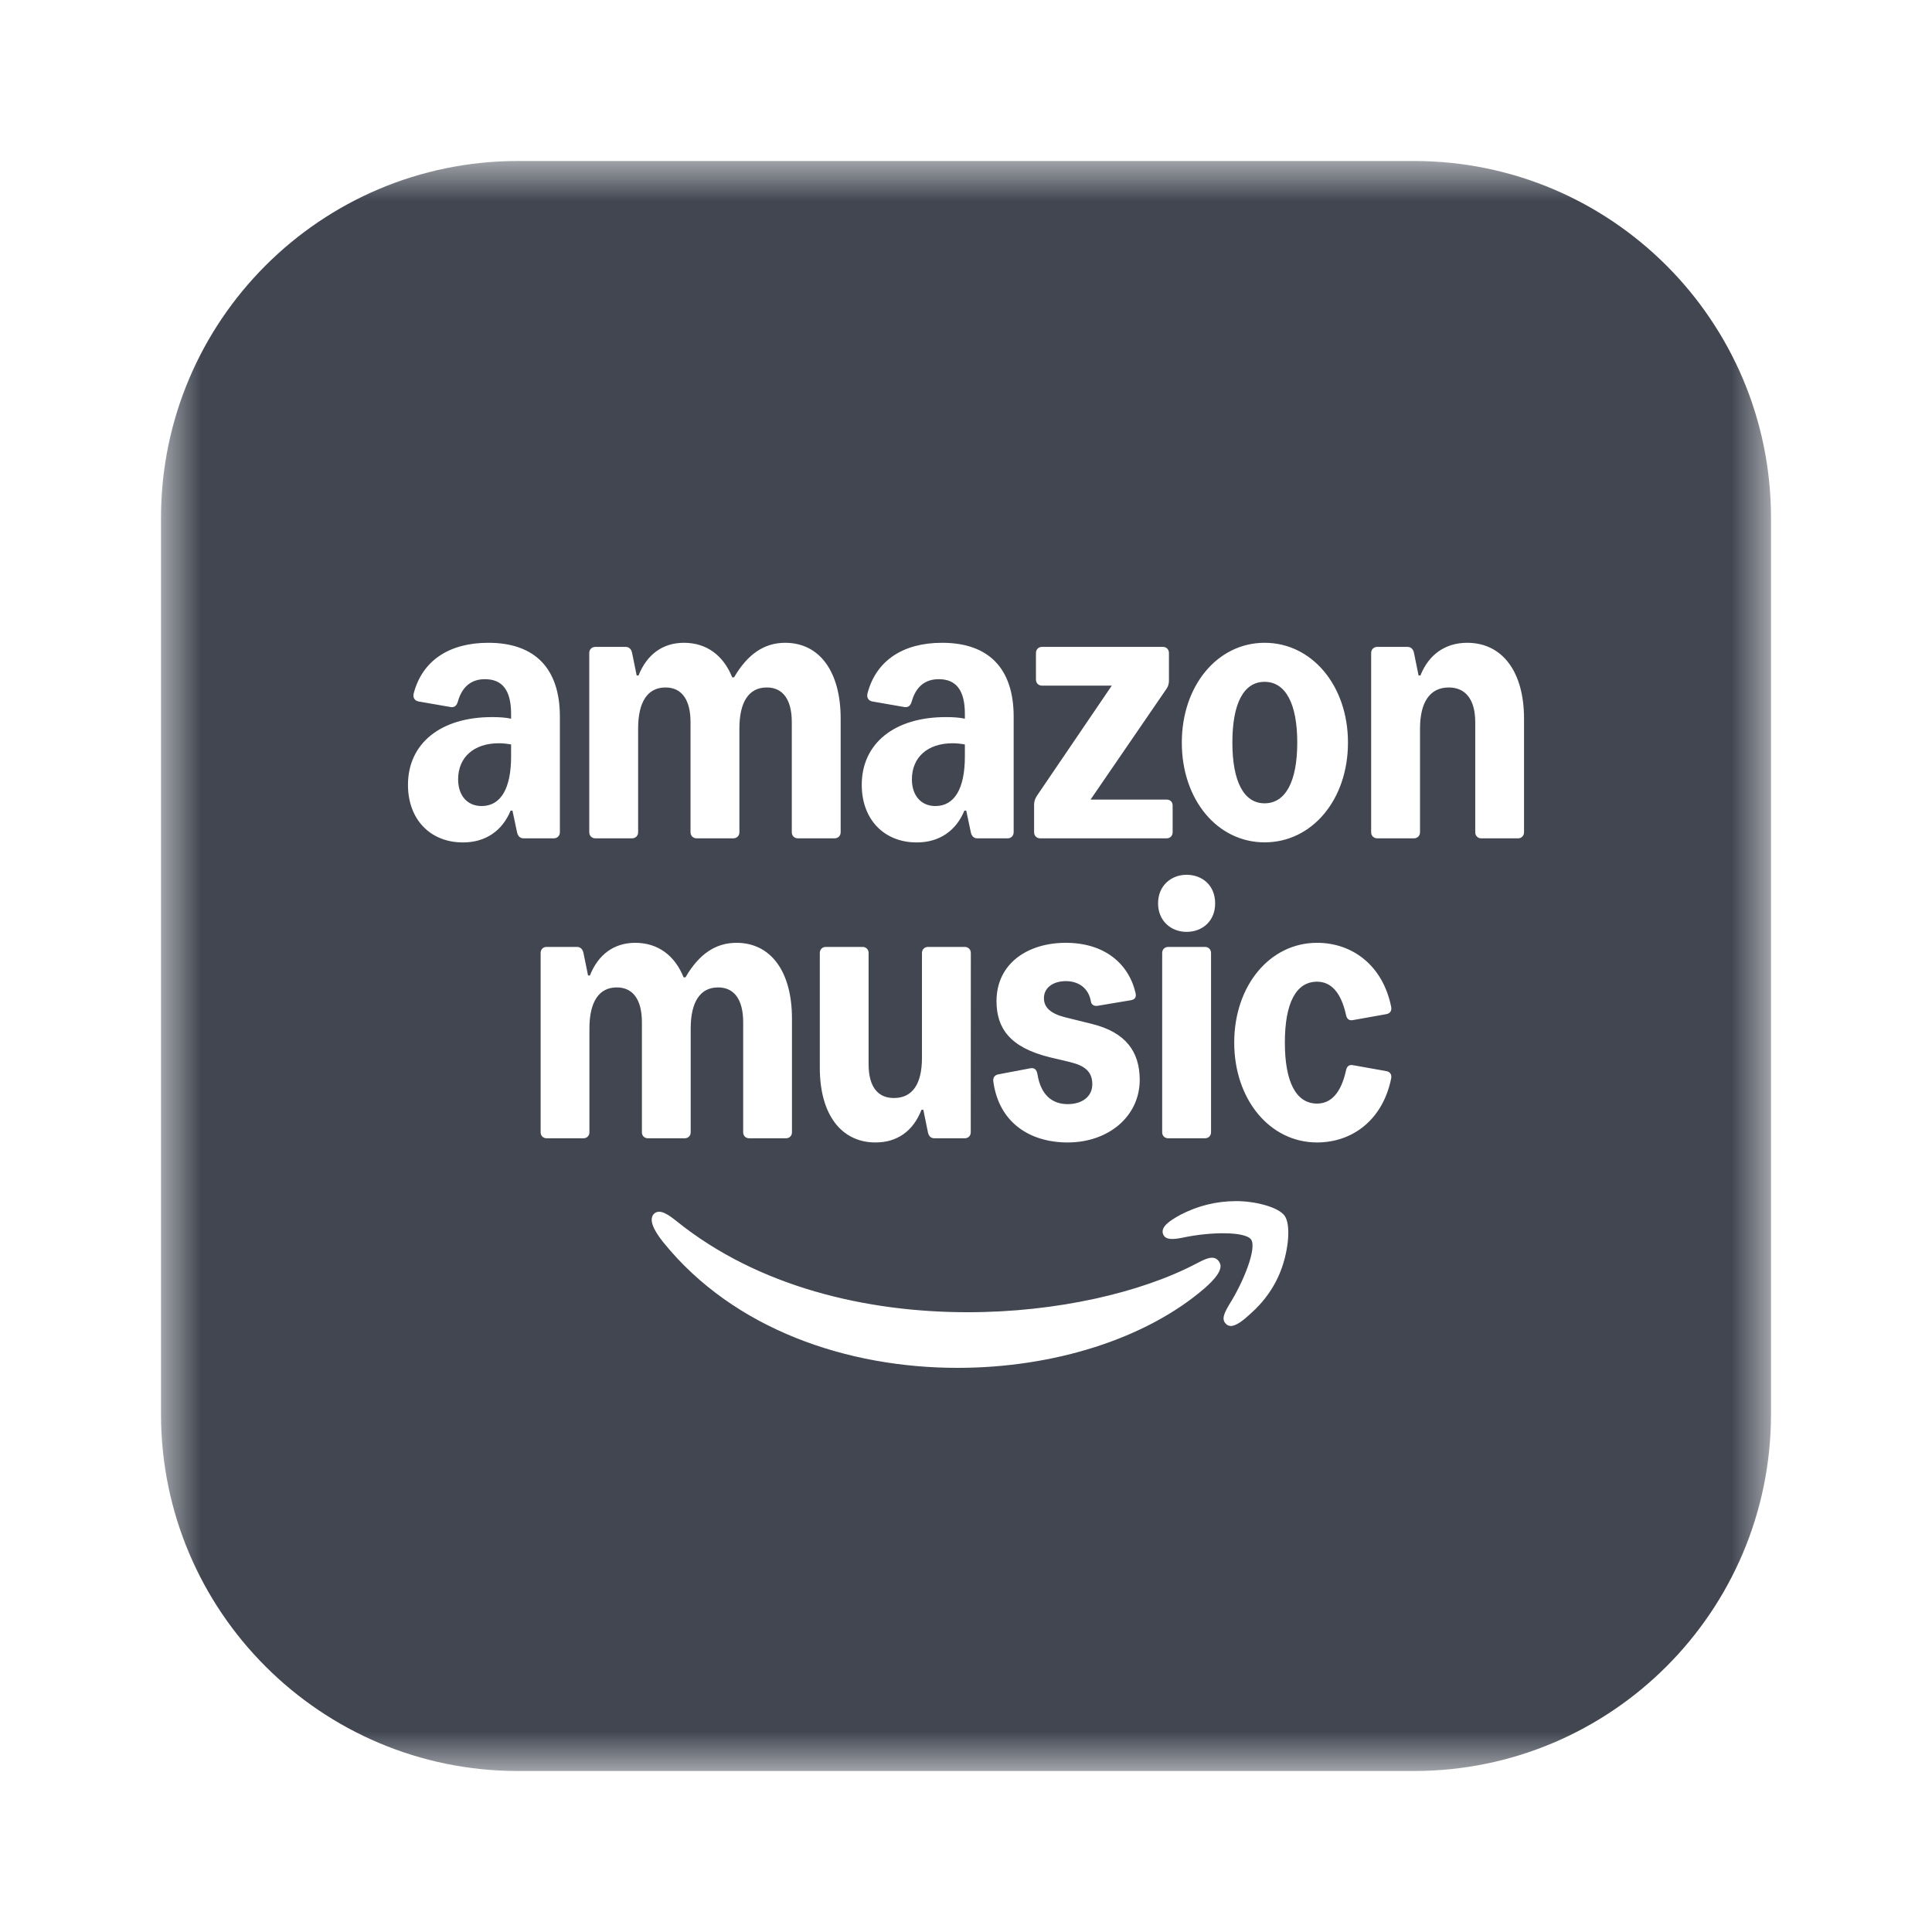 <svg width="24" height="24" viewBox="0 0 24 24" fill="none" xmlns="http://www.w3.org/2000/svg">
<mask id="mask0_10014_2075" style="mask-type:luminance" maskUnits="userSpaceOnUse" x="2" y="2" width="20" height="20">
<path d="M22 2H2V22H22V2Z" fill="white"/>
</mask>
<g mask="url(#mask0_10014_2075)">
<path d="M5.691 9.681C5.691 9.884 5.806 10.013 5.983 10.013C6.22 10.013 6.349 9.796 6.349 9.398V9.248C6.3 9.239 6.249 9.233 6.197 9.233C5.886 9.233 5.691 9.407 5.691 9.681Z" fill="#414651"/>
<path d="M11.328 9.681C11.328 9.884 11.443 10.013 11.62 10.013C11.857 10.013 11.986 9.796 11.986 9.398V9.248C11.937 9.239 11.886 9.233 11.834 9.233C11.523 9.233 11.328 9.407 11.328 9.681Z" fill="#414651"/>
<path d="M15.709 9.979C15.969 9.979 16.115 9.71 16.115 9.224C16.115 8.739 15.969 8.47 15.709 8.47C15.449 8.47 15.309 8.738 15.309 9.224C15.309 9.71 15.452 9.979 15.709 9.979Z" fill="#414651"/>
<path d="M17.566 2H6.434C3.985 2 2 3.985 2 6.434V17.566C2 20.015 3.985 22 6.434 22H17.566C20.015 22 22 20.015 22 17.566V6.434C22 3.985 20.015 2 17.566 2ZM15.71 7.985C16.296 7.985 16.745 8.516 16.745 9.225C16.745 9.934 16.299 10.464 15.71 10.464C15.121 10.464 14.681 9.933 14.681 9.225C14.681 8.517 15.124 7.985 15.71 7.985ZM14.74 11.576C14.546 11.576 14.386 11.439 14.386 11.222C14.386 11.004 14.546 10.867 14.74 10.867C14.935 10.867 15.095 10.998 15.095 11.222C15.095 11.444 14.935 11.576 14.74 11.576ZM15.044 11.838V14.066C15.044 14.109 15.012 14.14 14.969 14.14H14.512C14.469 14.14 14.437 14.109 14.437 14.066V11.838C14.437 11.794 14.469 11.763 14.512 11.763H14.969C15.012 11.763 15.044 11.794 15.044 11.838ZM12.846 9.996C12.846 9.956 12.858 9.922 12.88 9.887L13.811 8.517H12.943C12.9 8.517 12.869 8.485 12.869 8.442V8.111C12.869 8.068 12.9 8.036 12.943 8.036H14.447C14.49 8.036 14.521 8.068 14.521 8.111V8.454C14.521 8.494 14.513 8.525 14.487 8.562L13.547 9.933H14.493C14.539 9.933 14.567 9.964 14.567 10.007V10.339C14.567 10.382 14.536 10.414 14.493 10.414H12.921C12.877 10.414 12.846 10.382 12.846 10.339V9.996ZM13.294 13.194L13.046 13.135C12.542 13.013 12.379 12.769 12.379 12.437C12.379 11.972 12.762 11.712 13.24 11.712C13.717 11.712 14.02 11.967 14.106 12.334C14.118 12.385 14.1 12.417 14.049 12.425L13.637 12.494C13.591 12.502 13.557 12.482 13.551 12.437C13.523 12.279 13.403 12.188 13.24 12.188C13.077 12.188 12.968 12.274 12.968 12.399C12.968 12.517 13.054 12.592 13.231 12.637L13.566 12.72C13.98 12.823 14.158 13.06 14.158 13.415C14.158 13.863 13.775 14.192 13.263 14.192C12.797 14.192 12.408 13.949 12.339 13.432C12.334 13.386 12.357 13.354 12.402 13.346L12.797 13.271C12.848 13.261 12.877 13.283 12.888 13.346C12.928 13.596 13.066 13.716 13.263 13.716C13.443 13.716 13.569 13.622 13.569 13.469C13.569 13.316 13.48 13.239 13.294 13.194ZM11.662 8.437C11.49 8.437 11.377 8.532 11.326 8.714C11.311 8.766 11.283 8.791 11.234 8.783L10.837 8.714C10.788 8.705 10.762 8.665 10.777 8.611C10.883 8.209 11.214 7.985 11.703 7.985C12.283 7.985 12.592 8.305 12.592 8.902V10.339C12.592 10.382 12.56 10.414 12.518 10.414H12.14C12.096 10.414 12.07 10.385 12.06 10.339L12.003 10.07H11.98C11.877 10.319 11.671 10.465 11.388 10.465C10.979 10.465 10.705 10.176 10.705 9.75C10.705 9.237 11.108 8.908 11.749 8.908C11.84 8.908 11.92 8.913 11.986 8.928V8.868C11.986 8.577 11.879 8.437 11.662 8.437ZM11.104 13.64C11.333 13.64 11.453 13.469 11.453 13.14V11.838C11.453 11.795 11.485 11.763 11.528 11.763H11.985C12.028 11.763 12.06 11.795 12.06 11.838L12.059 14.066C12.059 14.109 12.028 14.14 11.985 14.14H11.607C11.562 14.14 11.537 14.112 11.527 14.066L11.47 13.786H11.447C11.344 14.052 11.144 14.192 10.876 14.192C10.447 14.192 10.184 13.84 10.184 13.266V11.838C10.184 11.795 10.215 11.763 10.258 11.763H10.716C10.759 11.763 10.79 11.795 10.79 11.838V13.22C10.79 13.492 10.899 13.64 11.104 13.64ZM7.32 8.111C7.32 8.068 7.352 8.036 7.395 8.036H7.772C7.815 8.036 7.843 8.065 7.852 8.111L7.909 8.391H7.932C8.035 8.131 8.232 7.985 8.496 7.985C8.779 7.985 8.987 8.143 9.096 8.414H9.119C9.287 8.126 9.493 7.985 9.754 7.985C10.182 7.985 10.443 8.345 10.443 8.926V10.339C10.443 10.382 10.411 10.414 10.368 10.414H9.911C9.868 10.414 9.836 10.382 9.836 10.339V8.971C9.836 8.694 9.728 8.54 9.525 8.54C9.302 8.54 9.185 8.72 9.185 9.051V10.339C9.185 10.382 9.153 10.414 9.11 10.414H8.653C8.61 10.414 8.578 10.382 8.578 10.339V8.971C8.578 8.694 8.47 8.54 8.267 8.54C8.044 8.54 7.927 8.72 7.927 9.051V10.339C7.927 10.382 7.895 10.414 7.852 10.414H7.395C7.352 10.414 7.32 10.382 7.32 10.339V8.111ZM6.423 10.339L6.366 10.07H6.343C6.24 10.319 6.034 10.465 5.751 10.465C5.342 10.465 5.068 10.176 5.068 9.75C5.068 9.237 5.471 8.908 6.112 8.908C6.203 8.908 6.283 8.913 6.349 8.928V8.868C6.349 8.577 6.242 8.437 6.024 8.437C5.853 8.437 5.74 8.532 5.688 8.714C5.674 8.766 5.646 8.791 5.597 8.783L5.2 8.714C5.151 8.705 5.125 8.665 5.14 8.611C5.246 8.209 5.577 7.985 6.066 7.985C6.646 7.985 6.955 8.305 6.955 8.902V10.339C6.955 10.382 6.923 10.414 6.88 10.414H6.503C6.459 10.414 6.433 10.385 6.423 10.339ZM7.974 14.066V12.698C7.974 12.421 7.865 12.266 7.662 12.266C7.439 12.266 7.322 12.447 7.322 12.778V14.066C7.322 14.109 7.291 14.14 7.248 14.14H6.79C6.747 14.14 6.716 14.109 6.716 14.066V11.838C6.716 11.794 6.747 11.763 6.79 11.763H7.168C7.211 11.763 7.238 11.792 7.248 11.838L7.305 12.118H7.328C7.431 11.857 7.628 11.712 7.891 11.712C8.174 11.712 8.383 11.87 8.492 12.141H8.515C8.683 11.852 8.889 11.712 9.149 11.712C9.578 11.712 9.838 12.072 9.838 12.652V14.066C9.838 14.109 9.807 14.14 9.764 14.14H9.306C9.263 14.14 9.232 14.109 9.232 14.066V12.698C9.232 12.421 9.123 12.266 8.921 12.266C8.697 12.266 8.58 12.447 8.58 12.778V14.066C8.58 14.109 8.549 14.14 8.506 14.14H8.048C8.005 14.14 7.974 14.109 7.974 14.066ZM14.97 15.998C14.239 16.632 13.087 16.992 11.895 16.992C10.531 16.992 9.119 16.518 8.242 15.435C8.173 15.349 8.127 15.275 8.107 15.215C8.081 15.136 8.105 15.093 8.13 15.073C8.202 15.015 8.308 15.093 8.405 15.17C9.422 15.989 10.766 16.301 12.021 16.301C13.132 16.301 14.178 16.055 14.859 15.698C14.973 15.638 15.067 15.59 15.13 15.655C15.15 15.678 15.162 15.701 15.162 15.729C15.162 15.798 15.096 15.886 14.97 15.998ZM15.925 15.744C15.848 15.969 15.707 16.169 15.527 16.326C15.444 16.403 15.356 16.472 15.287 16.472C15.264 16.469 15.244 16.463 15.23 16.446C15.173 16.392 15.202 16.32 15.27 16.206C15.456 15.909 15.613 15.504 15.542 15.398C15.467 15.295 15.033 15.301 14.69 15.375C14.561 15.401 14.479 15.401 14.45 15.335C14.41 15.244 14.53 15.164 14.661 15.092C14.873 14.981 15.107 14.921 15.35 14.921C15.582 14.918 15.882 14.993 15.959 15.104C16.039 15.221 16.002 15.527 15.925 15.744ZM16.361 13.709C16.533 13.709 16.659 13.58 16.722 13.292C16.733 13.243 16.762 13.223 16.807 13.232L17.222 13.306C17.268 13.315 17.29 13.346 17.282 13.395C17.179 13.909 16.802 14.192 16.361 14.192C15.773 14.192 15.332 13.657 15.332 12.951C15.332 12.245 15.773 11.712 16.361 11.712C16.802 11.712 17.179 11.995 17.282 12.509C17.29 12.558 17.268 12.589 17.222 12.598L16.807 12.672C16.762 12.681 16.733 12.661 16.722 12.613C16.659 12.324 16.533 12.195 16.361 12.195C16.098 12.195 15.961 12.464 15.961 12.951C15.961 13.439 16.099 13.709 16.361 13.709ZM18.932 10.339C18.932 10.382 18.901 10.414 18.858 10.414H18.4C18.357 10.414 18.326 10.382 18.326 10.339V8.971C18.326 8.694 18.209 8.54 17.997 8.54C17.765 8.54 17.64 8.72 17.64 9.051V10.339C17.64 10.382 17.608 10.414 17.565 10.414H17.108C17.065 10.414 17.033 10.382 17.033 10.339V8.111C17.033 8.068 17.065 8.036 17.108 8.036H17.485C17.528 8.036 17.556 8.065 17.565 8.111L17.622 8.391H17.645C17.748 8.131 17.954 7.985 18.226 7.985C18.663 7.985 18.932 8.345 18.932 8.926V10.339Z" fill="#414651"/>
</g>
</svg>
